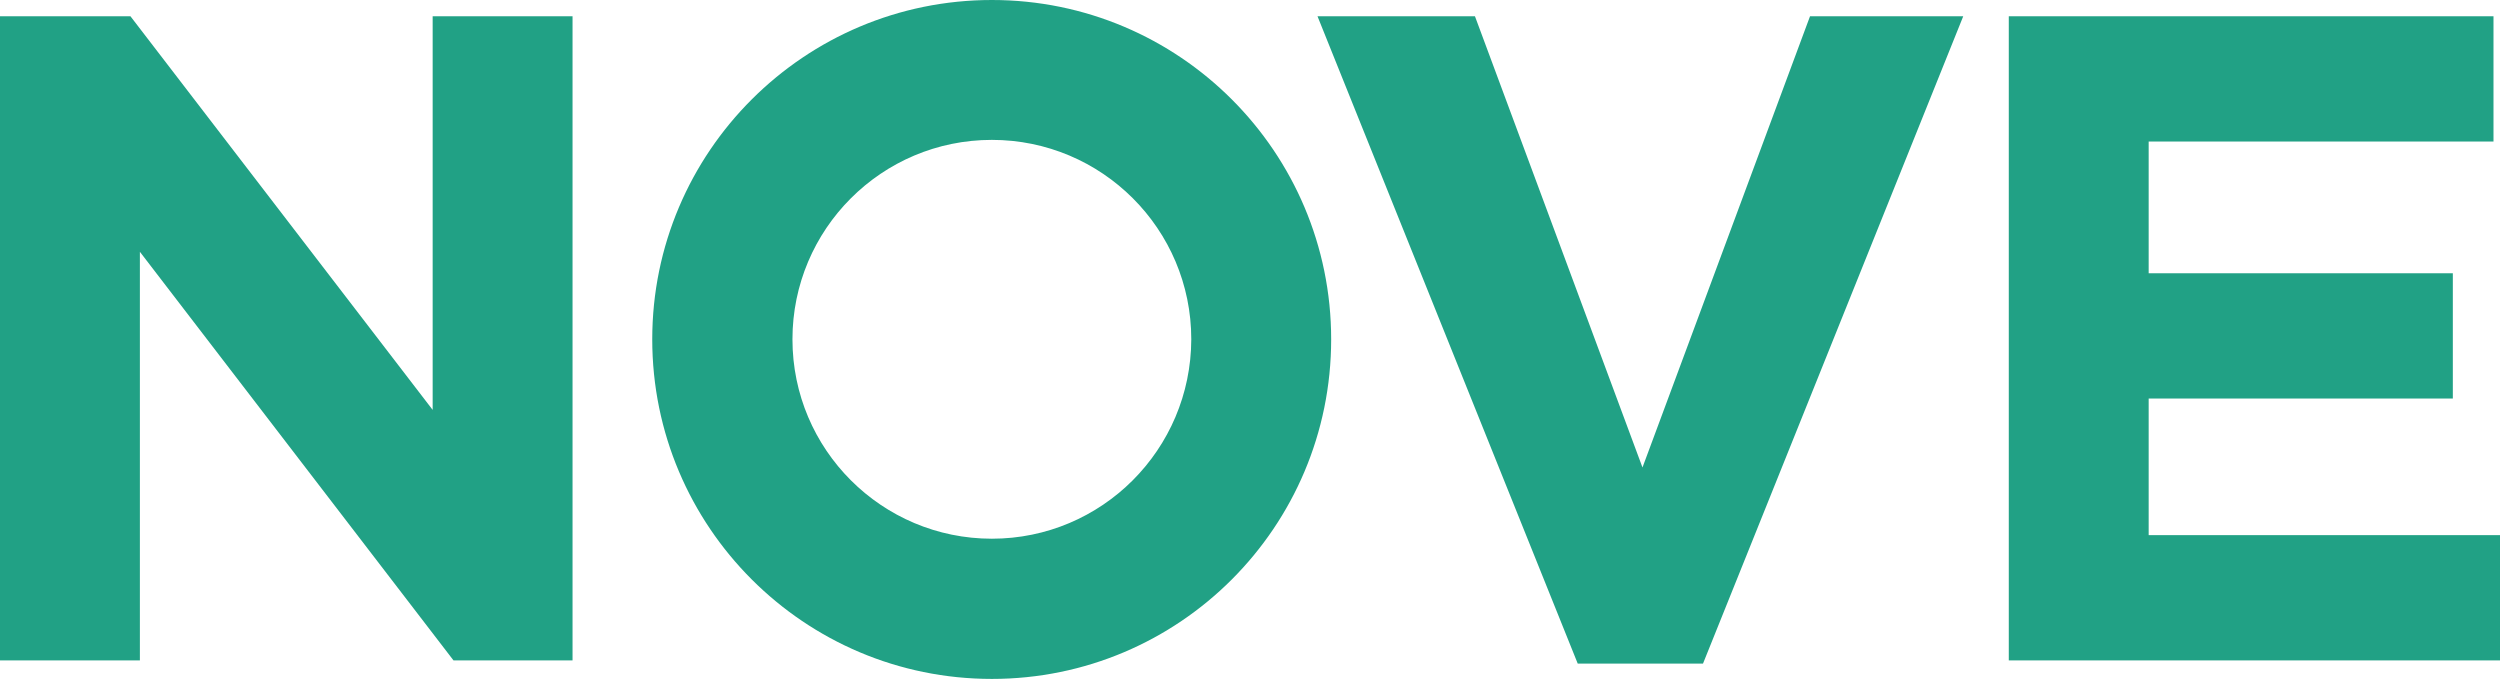 <?xml version="1.0" encoding="utf-8"?>
<!-- Generator: Adobe Illustrator 23.0.1, SVG Export Plug-In . SVG Version: 6.00 Build 0)  -->
<svg version="1.1"
	 id="Livello_1" xmlns:inkscape="http://www.inkscape.org/namespaces/inkscape" xmlns:sodipodi="http://sodipodi.sourceforge.net/DTD/sodipodi-0.dtd" xmlns:svg="http://www.w3.org/2000/svg"
	 xmlns="http://www.w3.org/2000/svg" xmlns:xlink="http://www.w3.org/1999/xlink" x="0px" y="0px" viewBox="0 0 768.5 208.7"
	 style="enable-background:new 0 0 768.5 208.7;" xml:space="preserve">
<style type="text/css">
	.st0{fill:#21A185;}
	.st1{display:none;fill:#28C8B4;}
</style>
<sodipodi:namedview  bordercolor="#666666" borderopacity="1" fit-margin-bottom="0" fit-margin-left="0" fit-margin-right="0" fit-margin-top="0" gridtolerance="10" guidetolerance="10" id="namedview4220" inkscape:current-layer="Layer 1" inkscape:cx="483.79071" inkscape:cy="213.09698" inkscape:object-nodes="true" inkscape:pageopacity="0" inkscape:pageshadow="2" inkscape:snap-center="true" inkscape:snap-global="true" inkscape:snap-intersection-paths="false" inkscape:snap-object-midpoints="true" inkscape:snap-smooth-nodes="true" inkscape:window-height="705" inkscape:window-maximized="1" inkscape:window-width="1366" inkscape:window-x="-8" inkscape:window-y="-8" inkscape:zoom="0.35673249" objecttolerance="10" pagecolor="#ffffff" showgrid="false">
	</sodipodi:namedview>
<path id="rect4321" inkscape:connector-curvature="0" sodipodi:nodetypes="ccccccccccc" class="st0" d="M0,5v198h43V77.4L139.4,203
	H176V5h-43v121L40.1,5H0z"/>
<path id="rect4330" inkscape:connector-curvature="0" sodipodi:nodetypes="ccccccccccccc" class="st0" d="M617.5,5v198h151v-38.5
	h-108v-42H754V84h-93.5V43.5h106V5H617.5z"/>
<path id="rect4339" inkscape:connector-curvature="0" sodipodi:nodetypes="cccccccc" class="st0" d="M405,5l80,199h38.5l80-199
	h-47.1l-51.5,138.7L453.4,5L405,5z"/>
<path class="st1" d="M304.9,0c-57.6,0-104.4,46.7-104.4,104.3c0,49.4,34.7,92.1,83.1,102.2l18.7-35.8c-35.7-1.4-63.9-30.6-63.9-66.3
	c0-36.7,29.7-66.4,66.4-66.4c36.7,0,66.4,29.7,66.4,66.4c0,10.7-2.6,21.2-7.6,30.7l-37.2,71.2c48.2-10.2,82.6-52.7,82.7-101.9
	C409.2,46.7,362.5,0,304.9,0z"/>
<path class="st0" d="M304.9,0c-57.6,0-104.4,46.7-104.4,104.3c0,57.6,46.7,104.4,104.4,104.4c57.6,0,104.3-46.7,104.3-104.4
	C409.2,46.7,362.5,0,304.9,0z M304.9,165.6c-33.8,0-61.3-27.4-61.3-61.3c0-33.8,27.4-61.3,61.3-61.3c33.8,0,61.3,27.4,61.3,61.3
	C366.1,138.2,338.7,165.6,304.9,165.6z"/>
</svg>
